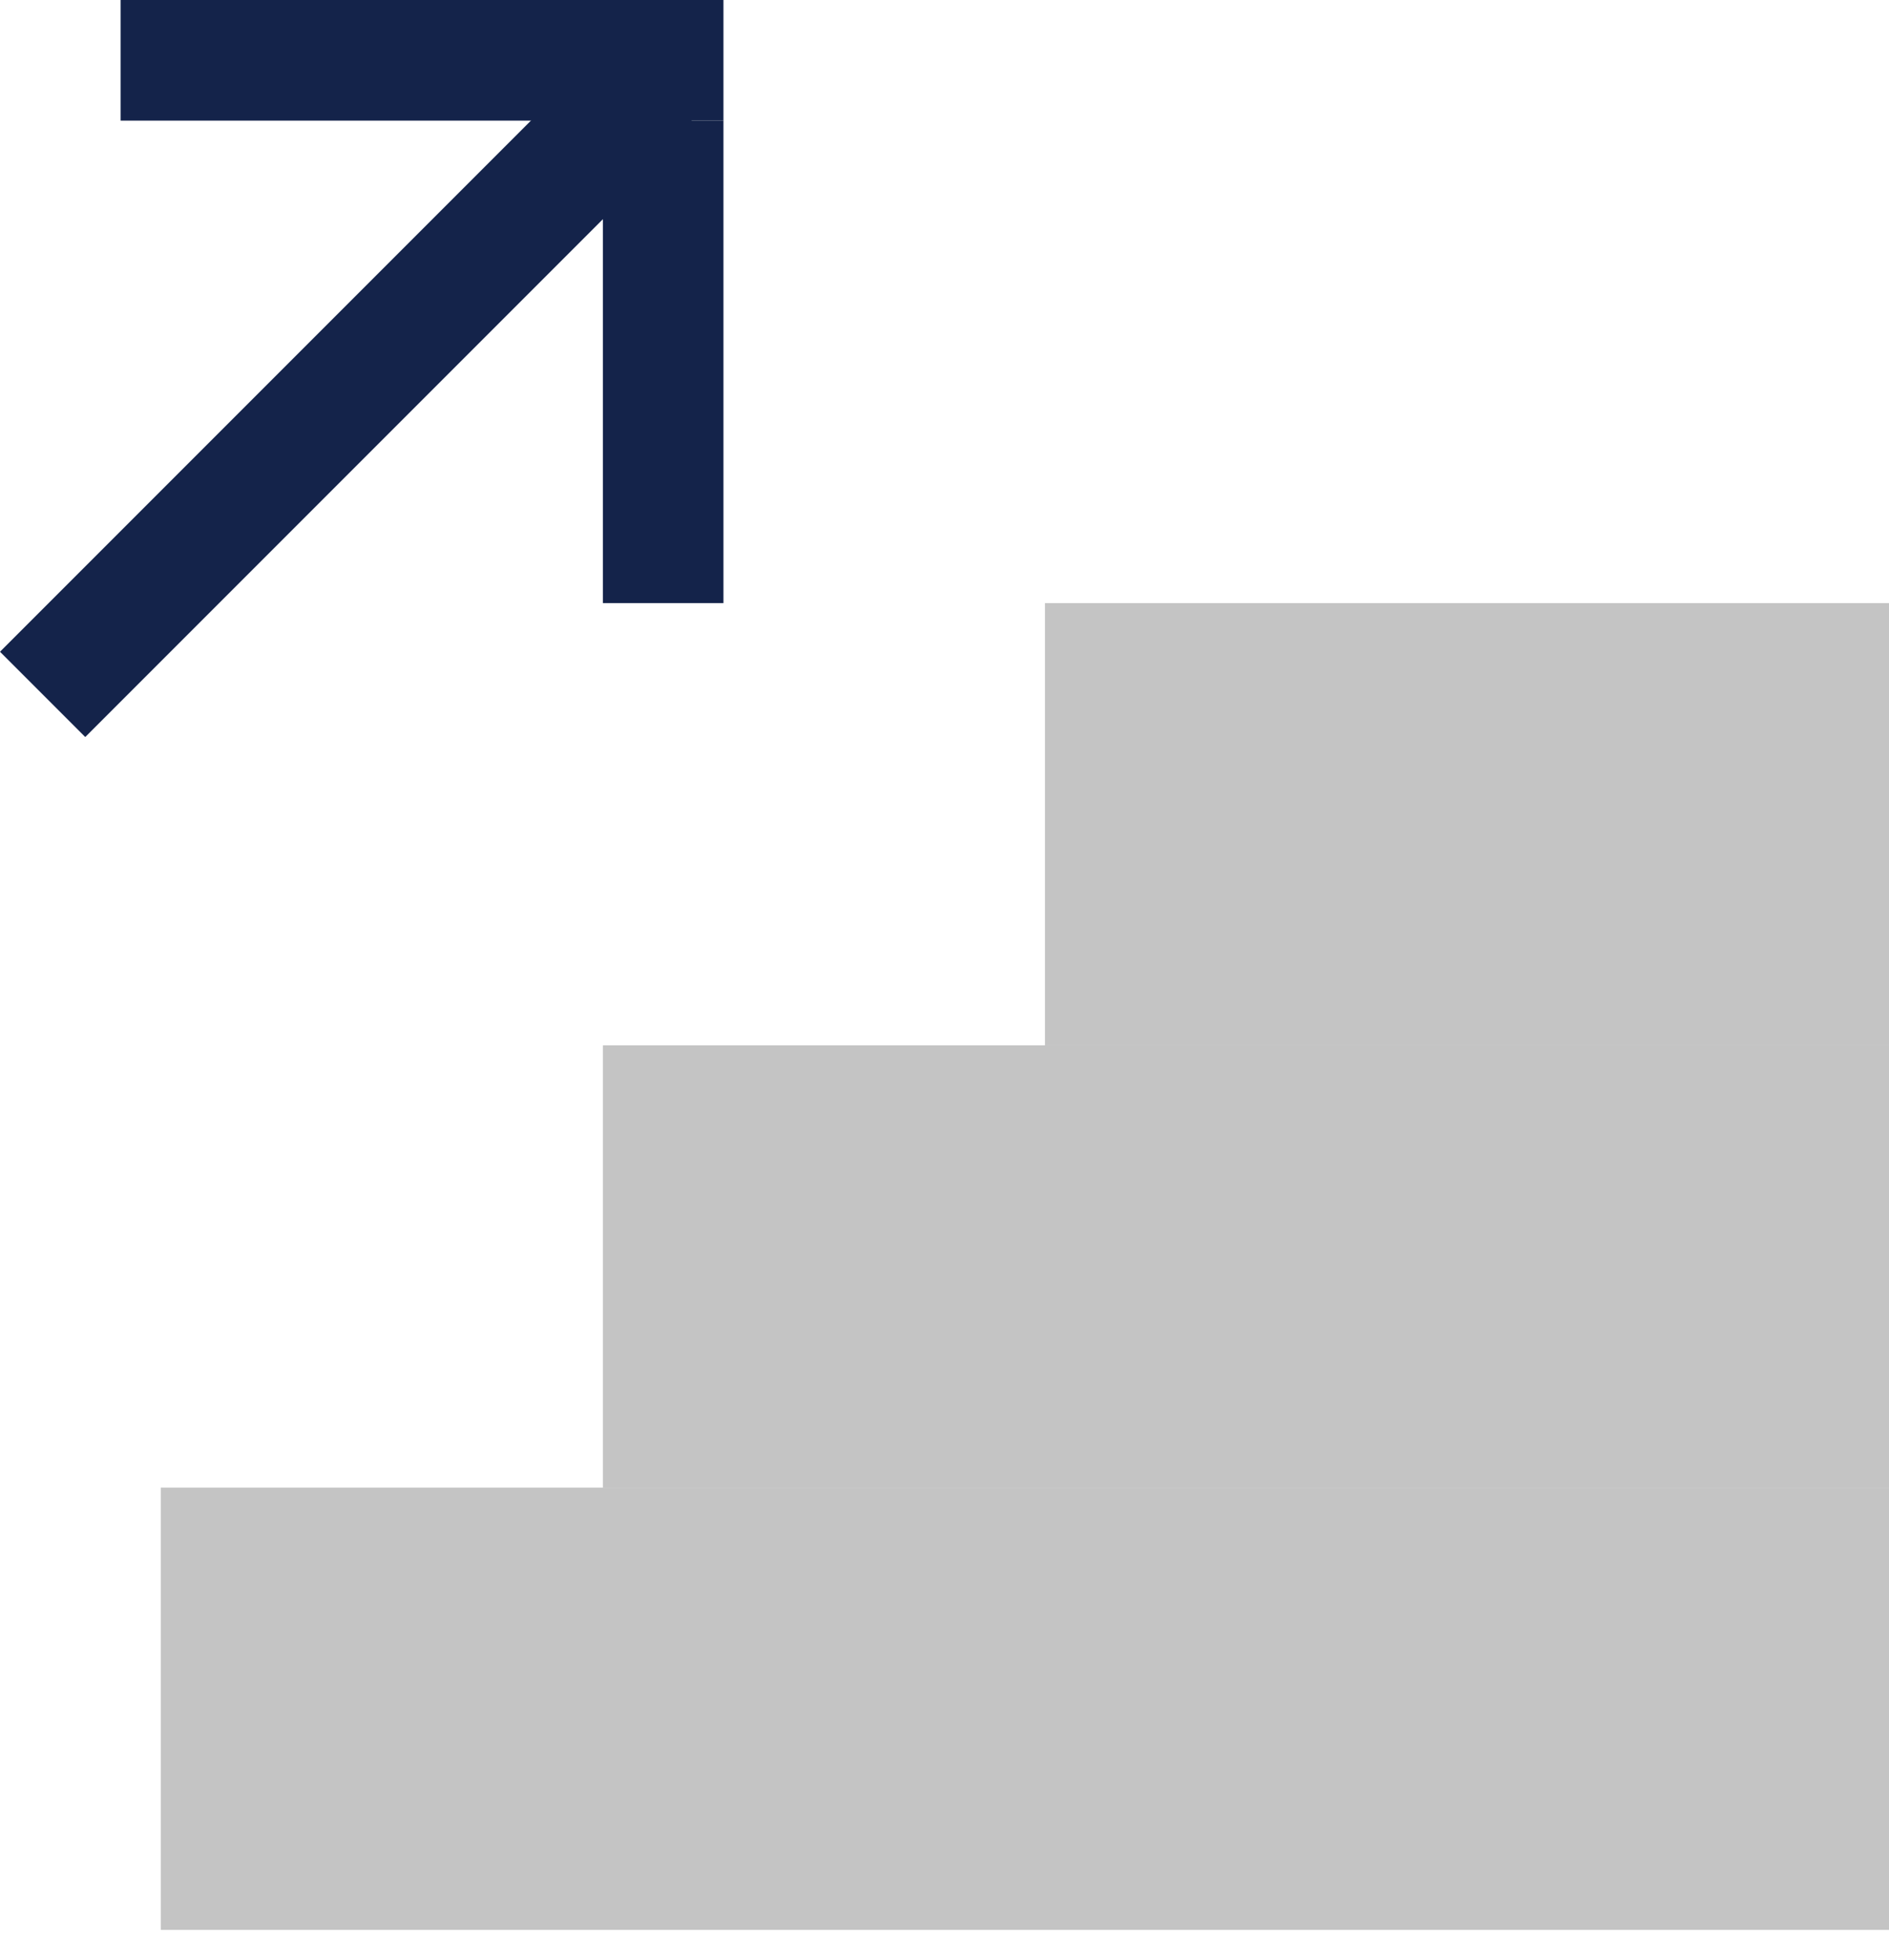 <svg width="54" height="56" viewBox="0 0 54 56" fill="none" xmlns="http://www.w3.org/2000/svg">
<g clip-path="url(#clip0)">
<path d="M54 42.511H4.596V55.149H54V42.511Z" fill="#C4C4C4"/>
<path d="M54 29.872H17.234V42.511H54V29.872Z" fill="#C4C4C4"/>
<path d="M54.001 17.234H29.873V29.872H54.001V17.234Z" fill="#C4C4C4"/>
<path d="M20.681 0H3.447V3.447H20.681V0Z" fill="#14234A"/>
<path d="M17.475 1.149L0 18.624L2.437 21.061L19.912 3.586L17.475 1.149Z" fill="#14234A"/>
<path d="M17.234 3.447V17.234H20.681V3.447H17.234Z" fill="#14234A"/>
</g>
<defs>
<clipPath id="clip0">
<rect width="54" height="56" fill="white"/>
</clipPath>
</defs>
</svg>

